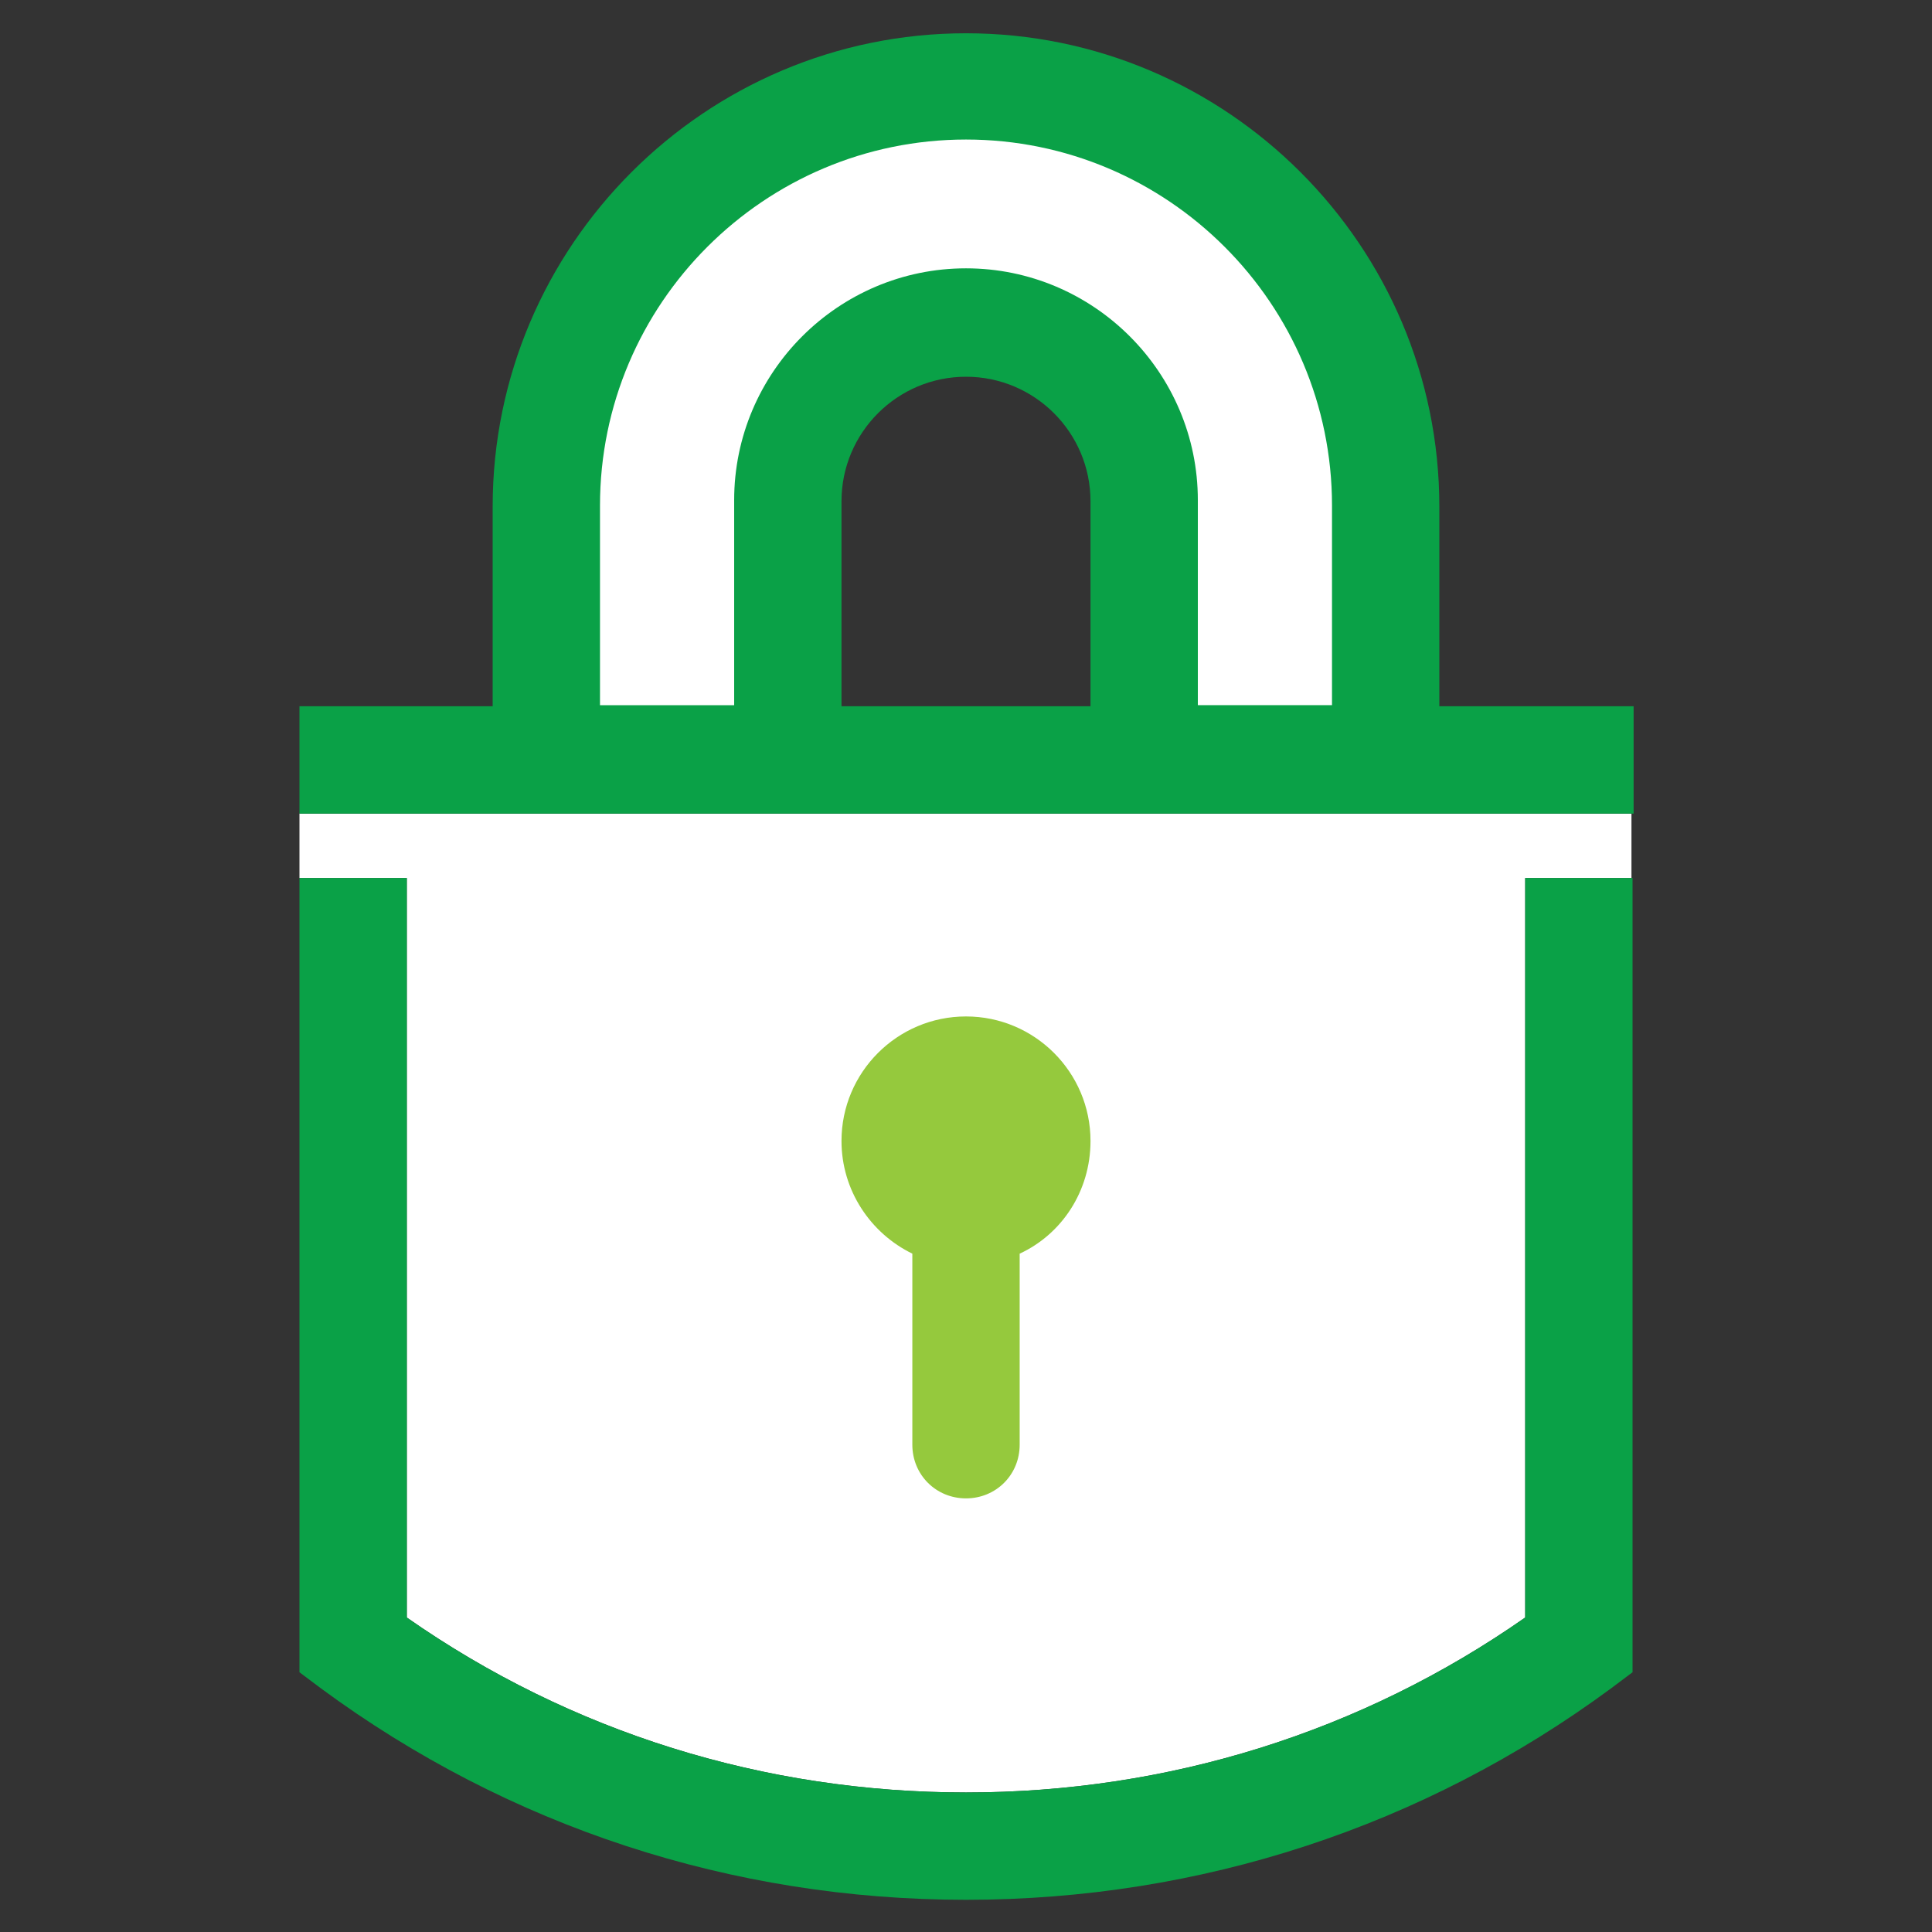 <?xml version="1.0" encoding="utf-8"?>
<!-- Generator: Adobe Illustrator 22.0.0, SVG Export Plug-In . SVG Version: 6.00 Build 0)  -->
<svg version="1.1" id="Layer_1" xmlns="http://www.w3.org/2000/svg" xmlns:xlink="http://www.w3.org/1999/xlink" x="0px" y="0px"
	 viewBox="0 0 180 180" style="enable-background:new 0 0 180 180;" xml:space="preserve">
<rect x="0" y="0" width="180" height="180" fill="#333333" stroke="none"/>
<style type="text/css">
	.st0{fill:#FFFFFF;}
	.st1{fill:#95C93D;}
	.st2{fill:#0AA147;}
</style>
<path class="st0" d="M27.9,75.8v6h10v68.9C53.2,161.4,71.2,167,90,167s36.8-5.6,52.1-16.3V81.8h9.9v-6H27.9z"/>
<g id="Guides">
</g>
<path class="st1" d="M101.6,106.3c0-6.4-5.2-11.6-11.6-11.6s-11.6,5.2-11.6,11.6c0,4.6,2.7,8.6,6.6,10.5v17.8c0,2.8,2.2,5,5,5
	s5-2.2,5-5v-17.8C98.9,115,101.6,111,101.6,106.3z"/>
<path class="st2" d="M134.1,65.8V47.2c0-24.3-19.8-44.1-44.1-44.1S45.9,22.9,45.9,47.2v18.6h-18v10h124.3v-10H134.1z M101.6,65.8
	H78.4V46.7c0-6.4,5.2-11.6,11.6-11.6s11.6,5.2,11.6,11.6V65.8L101.6,65.8z"/>
<path class="st0" d="M55.9,47.1C55.9,28.3,71.2,13,90,13s34.1,15.3,34.1,34.1v18.6h-12.5V46.6c0-11.9-9.7-21.6-21.6-21.6
	s-21.6,9.7-21.6,21.6v19.1H55.9V47.1z"/>
<path class="st2" d="M142.1,150.7C126.8,161.4,108.8,167,90,167s-36.8-5.6-52.1-16.3V81.8h-10v74l2,1.5C47.4,170.2,68.2,177,90,177
	s42.6-6.8,60.1-19.7l2-1.5v-74h-10V150.7z"/>
</svg>
